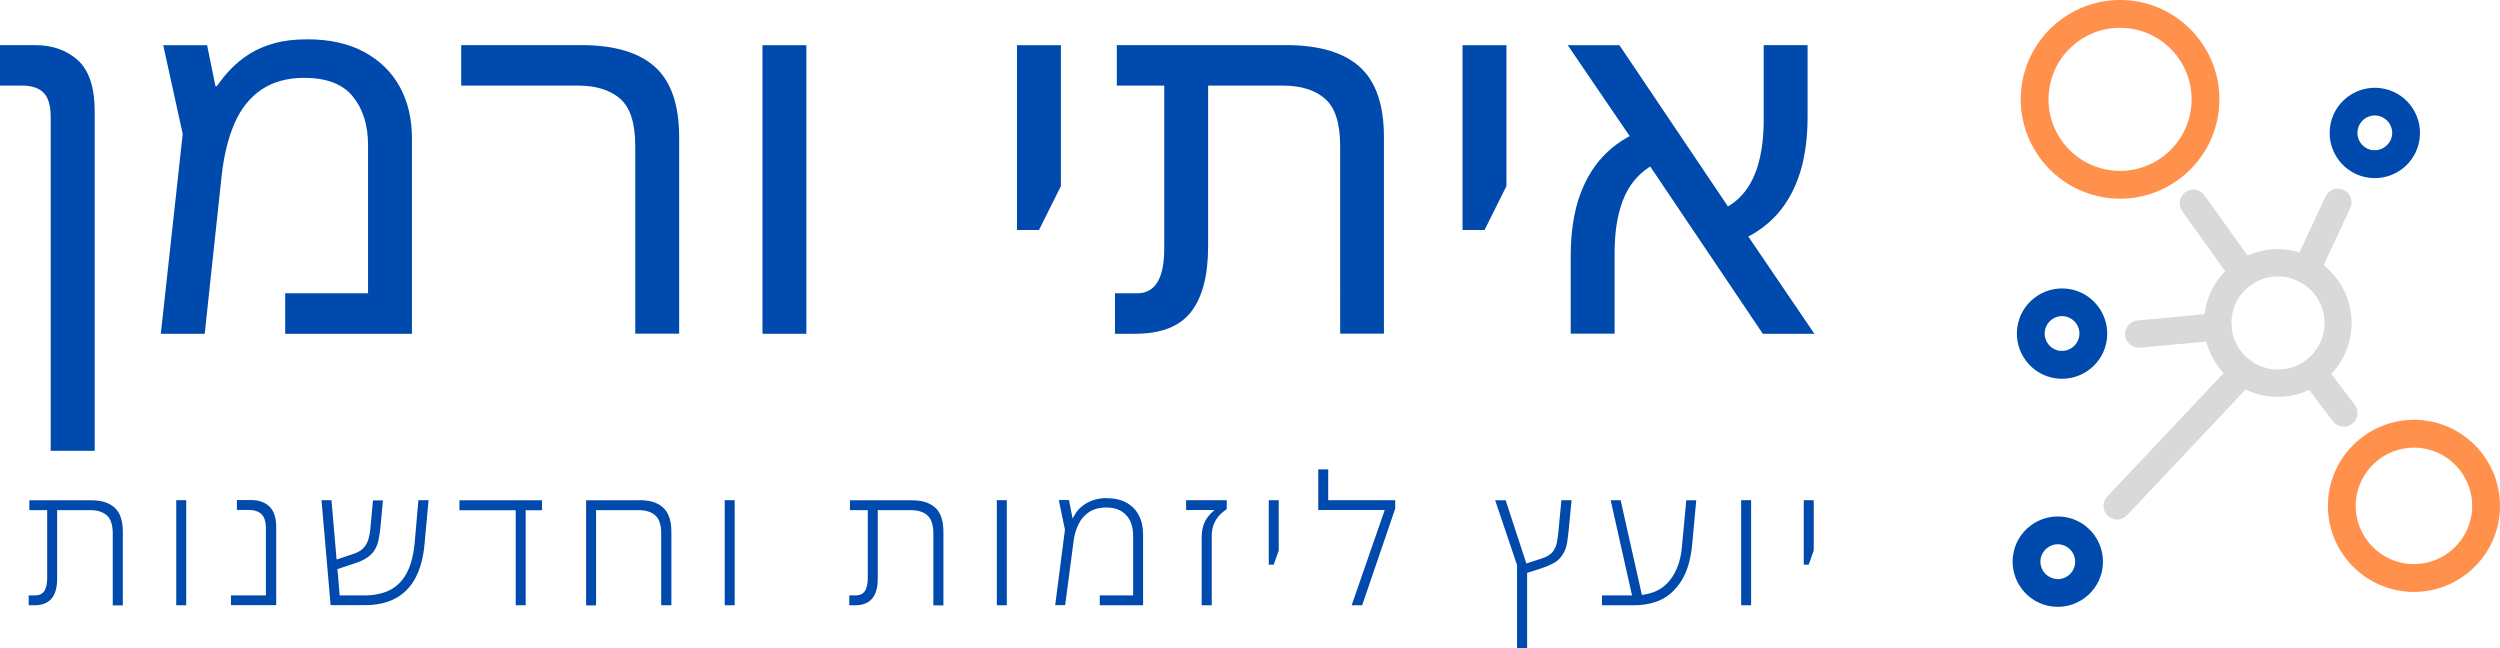 <svg xmlns="http://www.w3.org/2000/svg" id="Layer_2" data-name="Layer 2" viewBox="0 0 228.37 59.21"><defs><style>      .cls-1 {        fill: #ff914d;      }      .cls-2 {        fill: #004aad;      }      .cls-3 {        fill: #d9d9d9;      }    </style></defs><g id="Layer_1-2" data-name="Layer 1"><g><path class="cls-3" d="m208.1,36.25c-.28,0-.57-.02-.86-.05-1.79-.22-3.38-1.13-4.49-2.55-1.11-1.42-1.59-3.19-1.37-4.98.22-1.79,1.13-3.38,2.55-4.49,1.42-1.11,3.19-1.59,4.98-1.37,3.69.46,6.31,3.84,5.85,7.53h0c-.22,1.79-1.13,3.38-2.55,4.49-1.2.93-2.63,1.42-4.12,1.42Zm-.02-11c-.94,0-1.84.31-2.6.89-.9.7-1.47,1.7-1.61,2.83s.16,2.24.86,3.14,1.7,1.47,2.83,1.61c1.12.14,2.24-.16,3.14-.86.9-.7,1.47-1.7,1.61-2.83h0c.29-2.32-1.36-4.45-3.69-4.75-.18-.02-.36-.03-.54-.03Z"></path><path class="cls-3" d="m204.96,26.24c-.39,0-.77-.18-1.02-.52l-4.6-6.43c-.4-.56-.27-1.34.29-1.74.56-.4,1.34-.27,1.74.29l4.6,6.43c.4.56.27,1.34-.29,1.74-.22.16-.47.23-.73.23Z"></path><path class="cls-3" d="m195.37,31.76c-.64,0-1.18-.49-1.24-1.13-.06-.69.44-1.29,1.13-1.36l7.23-.67c.69-.07,1.29.44,1.36,1.13.06.69-.44,1.29-1.13,1.36l-7.23.67s-.08,0-.12,0Z"></path><path class="cls-3" d="m193.4,47.46c-.31,0-.62-.11-.86-.34-.5-.47-.52-1.26-.05-1.76l11.52-12.22c.47-.5,1.26-.53,1.76-.05.5.47.52,1.26.05,1.76l-11.52,12.22c-.25.26-.58.39-.91.39Z"></path><path class="cls-3" d="m214.1,38.97c-.38,0-.75-.17-.99-.49l-2.75-3.61c-.42-.55-.31-1.33.24-1.75.55-.42,1.33-.31,1.75.24l2.75,3.61c.42.55.31,1.33-.24,1.75-.23.17-.49.26-.76.26Z"></path><path class="cls-3" d="m210.68,25.91c-.18,0-.36-.04-.53-.12-.62-.29-.9-1.03-.6-1.66l2.88-6.18c.29-.62,1.03-.89,1.66-.6.62.29.9,1.03.6,1.66l-2.88,6.18c-.21.45-.66.72-1.13.72Z"></path><path class="cls-1" d="m194.8.07c-4.97-.62-9.51,2.91-10.14,7.87-.62,4.97,2.91,9.51,7.87,10.14,4.97.62,9.51-2.91,10.14-7.87.62-4.97-2.91-9.51-7.87-10.14Zm-1.95,15.49c-3.58-.45-6.12-3.73-5.67-7.3.45-3.58,3.72-6.12,7.3-5.67,3.58.45,6.12,3.73,5.67,7.3s-3.72,6.12-7.3,5.67Z"></path><path class="cls-1" d="m221.49,38.41c-4.3-.54-8.24,2.52-8.78,6.82-.54,4.3,2.52,8.24,6.82,8.78,4.3.54,8.24-2.52,8.78-6.82.54-4.3-2.52-8.24-6.82-8.78Zm-1.64,13.08c-2.91-.37-4.98-3.03-4.62-5.94.37-2.91,3.03-4.98,5.94-4.62,2.91.37,4.98,3.03,4.62,5.94-.37,2.91-3.03,4.98-5.94,4.62Z"></path><path class="cls-2" d="m217.45,8.05c-2.26-.28-4.33,1.32-4.61,3.58-.28,2.26,1.32,4.33,3.58,4.61s4.33-1.32,4.61-3.58c.28-2.26-1.32-4.33-3.58-4.61Zm-.71,5.67c-.87-.11-1.49-.91-1.38-1.78s.91-1.49,1.77-1.38,1.49.91,1.38,1.77-.91,1.49-1.77,1.38Z"></path><path class="cls-2" d="m188.88,26.38c-2.26-.28-4.33,1.32-4.61,3.58s1.32,4.33,3.58,4.61,4.33-1.32,4.61-3.58c.28-2.26-1.32-4.33-3.58-4.61Zm-.71,5.67c-.87-.11-1.49-.91-1.38-1.78s.91-1.49,1.77-1.38,1.49.91,1.38,1.77-.91,1.49-1.77,1.38Z"></path><path class="cls-2" d="m188.49,47.21c-2.26-.28-4.33,1.32-4.61,3.58s1.32,4.33,3.58,4.61,4.33-1.32,4.61-3.58c.28-2.26-1.32-4.33-3.58-4.61Zm-.71,5.67c-.87-.11-1.49-.91-1.38-1.77s.91-1.49,1.77-1.38,1.49.91,1.38,1.78-.91,1.49-1.77,1.38Z"></path></g><g><path class="cls-2" d="m4.63,41.18V10.67c0-1.04-.22-1.77-.65-2.2-.43-.43-1.08-.65-1.94-.65H0v-3.7h3.21c1.57,0,2.87.46,3.9,1.38,1.02.92,1.54,2.48,1.54,4.68v31h-4.01Z"></path><path class="cls-2" d="m28.06,3.59c2.05,0,3.79.39,5.21,1.16,1.42.77,2.51,1.83,3.25,3.18.74,1.35,1.11,2.92,1.11,4.7v17.86h-11.58v-3.7h7.57v-13.54c0-1.84-.47-3.32-1.4-4.45-.93-1.13-2.41-1.69-4.43-1.69-1.54,0-2.84.36-3.9,1.07-1.05.71-1.87,1.73-2.45,3.05-.58,1.32-.97,2.89-1.18,4.7l-1.56,14.56h-4.01l2-18.26-1.78-8.1h4.01l.76,3.74h.13c.39-.56.82-1.1,1.31-1.6.49-.5,1.05-.96,1.69-1.36.64-.4,1.39-.72,2.25-.96.86-.24,1.86-.36,2.98-.36Z"></path><path class="cls-2" d="m58.03,30.49V13.34c0-2.08-.46-3.52-1.38-4.32s-2.2-1.2-3.83-1.2h-10.69v-3.7h10.96c3.03,0,5.28.67,6.75,2s2.2,3.47,2.2,6.41v17.95h-4.01Z"></path><path class="cls-2" d="m69.65,30.49V4.13h4.01v26.36h-4.01Z"></path><path class="cls-2" d="m92.9,21V4.13h4.01v12.87l-2,4.01h-2Z"></path><path class="cls-2" d="m101.85,30.49v-3.7h2.05c.8,0,1.41-.34,1.83-1.02.42-.68.62-1.71.62-3.07V6.09h4.01v16.39c0,2.67-.52,4.68-1.56,6.01-1.04,1.34-2.75,2-5.12,2h-1.83Zm20.57,0V13.34c0-2.08-.46-3.52-1.38-4.32s-2.2-1.2-3.83-1.2h-15.19v-3.7h15.45c3.03,0,5.28.67,6.75,2s2.2,3.47,2.2,6.41v17.95h-4.01Z"></path><path class="cls-2" d="m133.6,21V4.13h4.01v12.87l-2,4.01h-2Z"></path><path class="cls-2" d="m161.03,30.49l-11.45-17.01-6.37-9.35h4.72l10.73,15.94,7.08,10.42h-4.72Zm-17.55,0v-7.04c0-2.23.29-4.13.87-5.7.58-1.57,1.41-2.86,2.49-3.87,1.08-1.01,2.38-1.75,3.9-2.23l1.2,2.98c-.98.36-1.8.91-2.47,1.65-.67.74-1.17,1.69-1.49,2.83-.33,1.14-.49,2.5-.49,4.07v7.3h-4.01Zm14.65-8.19l-1.34-2.94c.98-.36,1.79-.91,2.43-1.65.64-.74,1.11-1.68,1.42-2.81.31-1.13.47-2.46.47-4.01v-6.77h4.01v6.5c0,2.14-.27,3.99-.82,5.54-.55,1.56-1.34,2.84-2.38,3.85-1.04,1.01-2.3,1.77-3.79,2.27Z"></path></g><g><path class="cls-2" d="m2.62,55.29v-.9h.59c.37,0,.65-.13.83-.39.18-.26.27-.67.27-1.22v-6.62h.91v6.69c0,.83-.17,1.44-.52,1.84-.35.4-.86.6-1.54.6h-.54Zm7.68,0v-6.54c0-.79-.18-1.35-.54-1.67-.36-.32-.86-.48-1.51-.48H2.68v-.9h5.67c.94,0,1.65.23,2.14.69.49.46.73,1.19.73,2.2v6.71h-.93Z"></path><path class="cls-2" d="m16.1,55.29v-9.6h.91v9.6h-.91Z"></path><path class="cls-2" d="m21.1,55.29v-.9h3.19v-6.12c0-.62-.14-1.05-.41-1.31-.27-.25-.66-.38-1.17-.38h-1.07v-.9h1.33c.68,0,1.23.2,1.64.59.41.39.62,1.02.62,1.88v7.13h-4.12Z"></path><path class="cls-2" d="m30.2,55.29l-.83-9.6h.91l.75,8.7h2.28c.62,0,1.19-.08,1.72-.25.53-.16.99-.43,1.38-.8.39-.37.71-.85.96-1.45.24-.6.41-1.33.5-2.19l.35-4.01h.93l-.37,4.01c-.05.6-.15,1.17-.3,1.73s-.36,1.07-.62,1.53c-.27.47-.61.88-1.02,1.22-.42.35-.91.62-1.49.81-.58.19-1.25.29-2.02.29h-3.11Zm.46-3.25l-.06-.88,1.65-.55c.36-.12.65-.27.86-.46s.38-.44.49-.74c.11-.3.19-.67.23-1.09l.24-2.61h.91l-.21,2.28c-.04.46-.1.87-.17,1.23s-.18.69-.34.96c-.16.28-.39.53-.7.74-.31.22-.72.41-1.25.57l-1.64.55Z"></path><path class="cls-2" d="m41.97,46.61v-.91h7.54v.91h-7.54Zm5.14,8.68v-9.11h.91v9.11h-.91Z"></path><path class="cls-2" d="m58.45,45.69c.94,0,1.65.23,2.14.69.49.46.74,1.19.74,2.2v6.71h-.93v-6.54c0-.79-.18-1.35-.54-1.67s-.86-.48-1.51-.48h-3.9v8.7h-.91v-9.6h4.9Z"></path><path class="cls-2" d="m66.2,55.29v-9.6h.91v9.6h-.91Z"></path><path class="cls-2" d="m77.58,55.29v-.9h.59c.37,0,.65-.13.83-.39.18-.26.27-.67.27-1.22v-6.62h.91v6.69c0,.83-.17,1.44-.52,1.84-.35.4-.86.6-1.54.6h-.54Zm7.68,0v-6.54c0-.79-.18-1.35-.54-1.67-.36-.32-.86-.48-1.51-.48h-5.57v-.9h5.67c.94,0,1.65.23,2.14.69.49.46.73,1.19.73,2.2v6.71h-.93Z"></path><path class="cls-2" d="m91.06,55.29v-9.6h.91v9.6h-.91Z"></path><path class="cls-2" d="m101.13,45.51c.7,0,1.3.14,1.79.42.49.28.86.66,1.12,1.16.26.5.38,1.09.38,1.77v6.43h-3.96v-.9h3.05v-5.43c0-.82-.21-1.45-.64-1.91s-1.03-.69-1.8-.69c-.64,0-1.17.14-1.59.42-.42.28-.75.66-.97,1.13-.23.47-.38.98-.44,1.53l-.77,5.84h-.91l.89-6.89-.56-2.71h.93l.32,1.65h.03c.14-.28.31-.54.5-.76.2-.22.43-.41.69-.57.26-.16.55-.28.88-.37.33-.09.68-.13,1.06-.13Z"></path><path class="cls-2" d="m109.77,55.29v-6.12c0-.45.05-.83.15-1.14.1-.32.24-.58.41-.81.17-.22.36-.42.58-.6v-.03h-2.56v-.9h3.71v.82c-.13.08-.3.21-.52.41-.22.2-.42.46-.59.8-.17.34-.26.76-.26,1.27v6.3h-.91Z"></path><path class="cls-2" d="m115.9,51.58v-5.89h.91v4.6l-.46,1.29h-.45Z"></path><path class="cls-2" d="m121.33,45.69h6.12v.77l-3.02,8.83h-.96l3.02-8.7h-6.07v-3.71h.91v2.81Z"></path><path class="cls-2" d="m138.58,59.21v-7.59l-2-5.92h.96l1.96,5.99v7.52h-.93Zm.69-6.81l-.08-.85,1.57-.51c.29-.09.53-.19.72-.32s.35-.28.46-.46.21-.39.26-.64c.06-.25.1-.54.14-.88l.29-3.05h.93l-.26,2.71c-.04.38-.08.73-.13,1.04-.04.31-.12.59-.22.83-.1.25-.24.47-.41.67-.17.2-.39.38-.67.53-.28.15-.63.3-1.05.44l-1.55.49Z"></path><path class="cls-2" d="m146.34,55.29v-.9h2.92c.61,0,1.17-.09,1.68-.26.51-.17.96-.45,1.33-.82.38-.38.69-.86.93-1.44.25-.59.4-1.29.46-2.12l.38-4.05h.91l-.37,4.01c-.05.62-.16,1.21-.31,1.77s-.37,1.07-.65,1.53c-.28.46-.62.86-1.02,1.21s-.88.61-1.44.79-1.19.28-1.92.28h-2.92Zm2.79-.69l-2-8.91h.91l2,8.91h-.91Z"></path><path class="cls-2" d="m159.05,55.29v-9.6h.91v9.6h-.91Z"></path><path class="cls-2" d="m164.77,51.58v-5.89h.91v4.6l-.46,1.29h-.45Z"></path></g></g></svg>